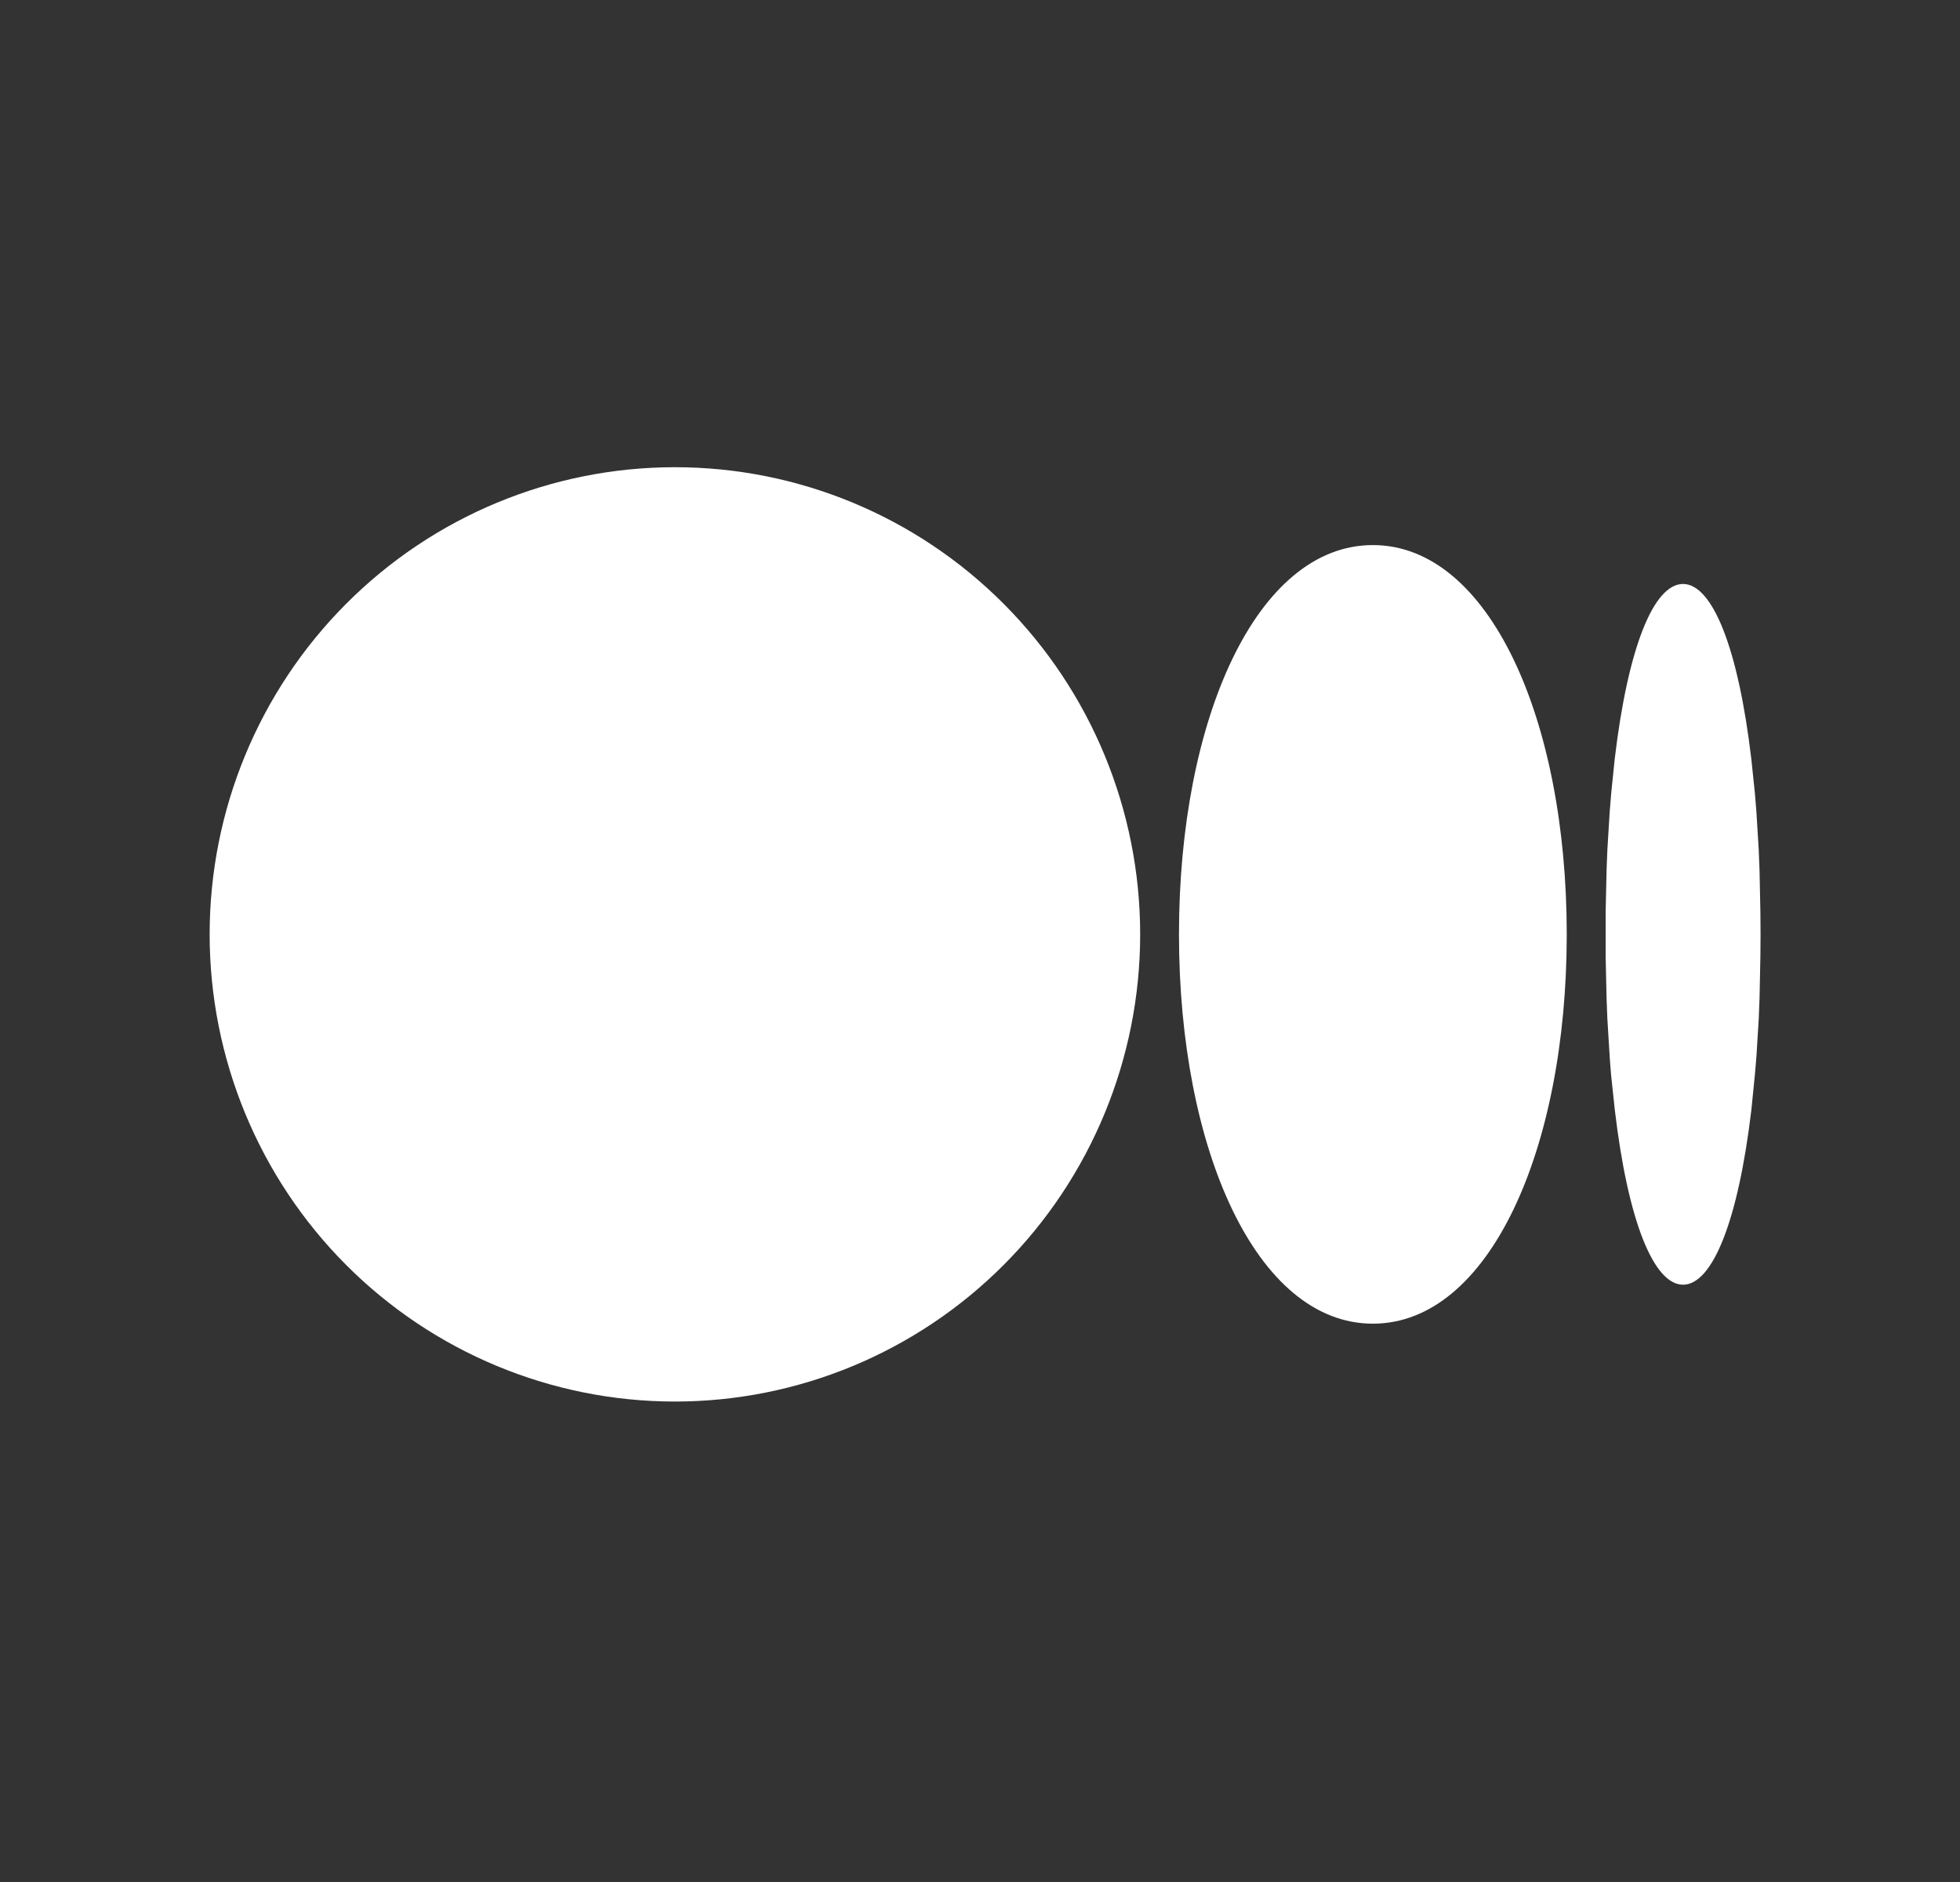 <svg width="25" height="24" viewBox="0 0 25 24" fill="none" xmlns="http://www.w3.org/2000/svg">
<rect x="0" y="0" width="25" height="24" fill="#333333" stroke="none"/>
<path d="M8.609 5.958C10.183 5.958 11.692 6.585 12.805 7.703C13.918 8.82 14.543 10.335 14.543 11.915C14.543 13.495 13.918 15.011 12.805 16.128C11.692 17.245 10.183 17.873 8.609 17.873C7.035 17.873 5.525 17.245 4.412 16.128C3.299 15.011 2.674 13.495 2.674 11.915C2.674 10.335 3.299 8.82 4.412 7.703C5.525 6.585 7.035 5.958 8.609 5.958ZM17.511 6.951C18.994 6.951 19.984 9.174 19.984 11.915C19.984 14.657 18.994 16.88 17.511 16.88C16.027 16.88 15.038 14.657 15.038 11.915C15.038 9.174 16.027 6.951 17.511 6.951ZM21.467 7.447C21.843 7.447 22.172 8.268 22.338 9.677L22.384 10.117L22.403 10.35L22.433 10.841L22.443 11.098L22.454 11.635L22.456 11.915L22.454 12.195L22.443 12.732L22.433 12.991L22.403 13.48L22.383 13.713L22.339 14.153C22.172 15.563 21.844 16.383 21.467 16.383C21.091 16.383 20.763 15.562 20.597 14.153L20.55 13.713C20.544 13.636 20.537 13.558 20.532 13.48L20.502 12.99C20.498 12.904 20.495 12.818 20.492 12.732L20.48 12.195V11.635L20.492 11.098L20.502 10.84L20.532 10.35L20.551 10.117L20.596 9.677C20.763 8.267 21.09 7.447 21.467 7.447Z" fill="#fff"/>
</svg>
